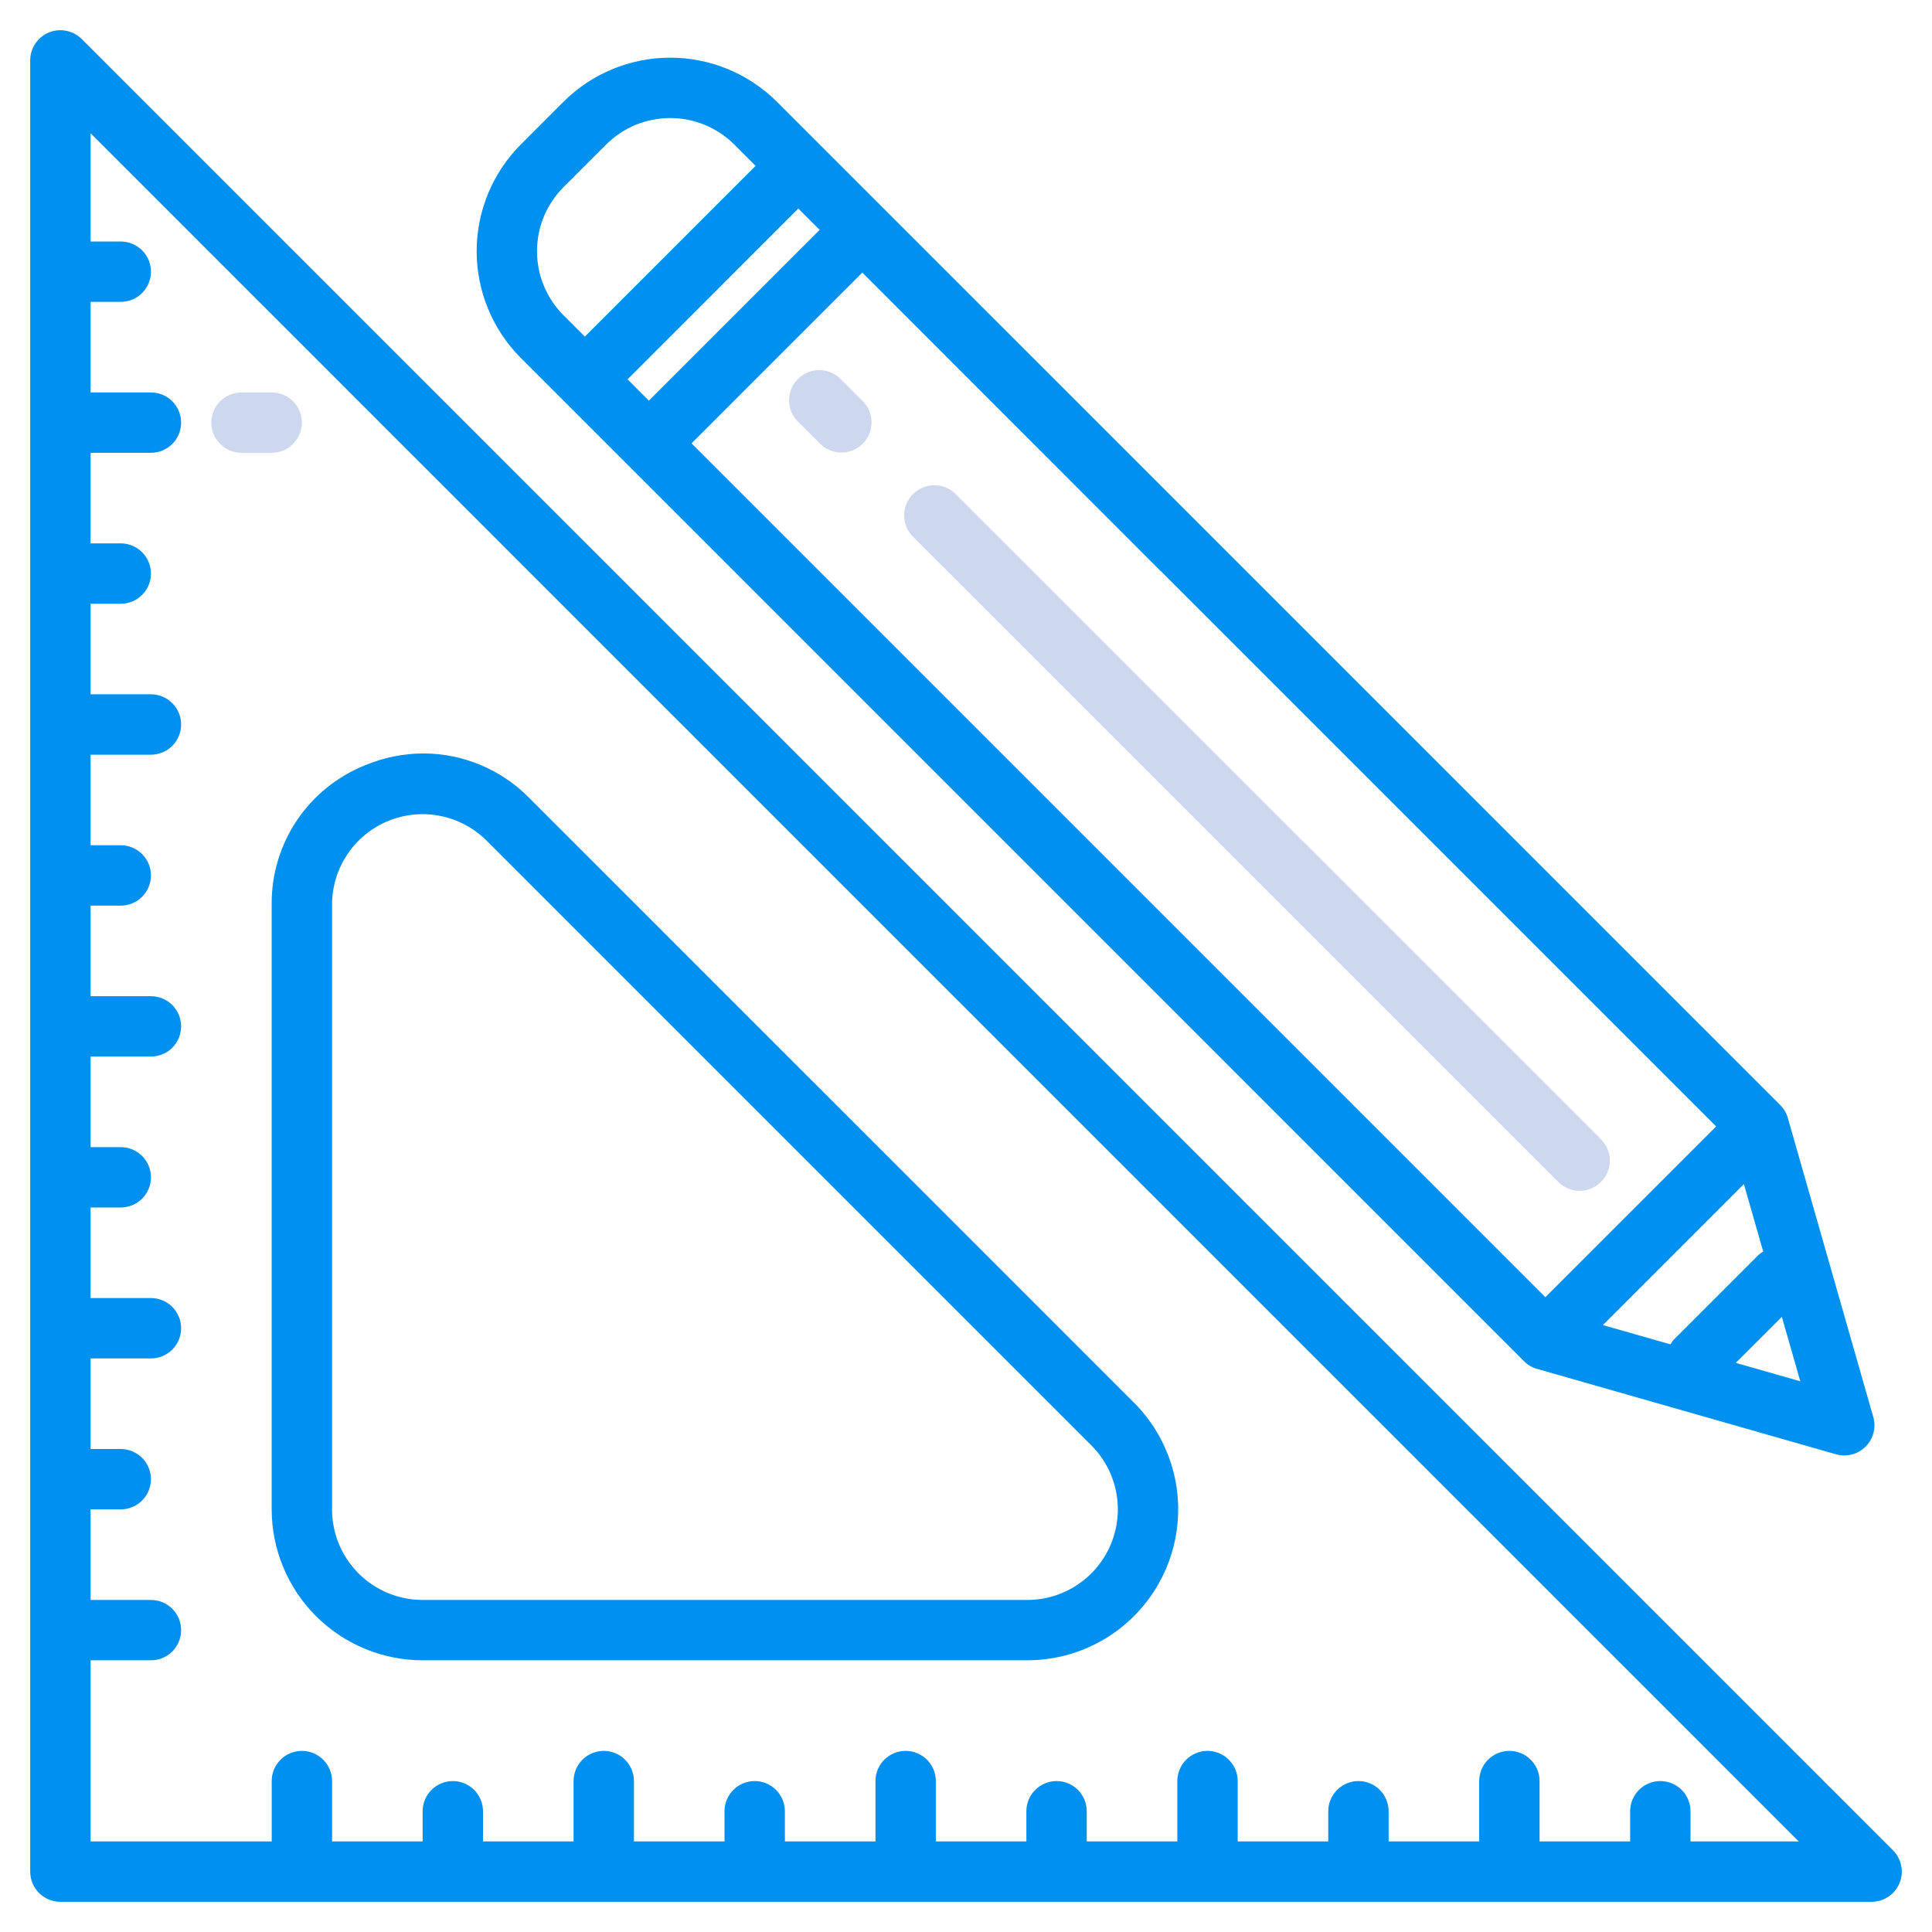 <?xml version="1.0" encoding="UTF-8"?> <svg xmlns="http://www.w3.org/2000/svg" width="60" height="60" viewBox="0 0 60 60" fill="none"> <path d="M1.875 59.062H58.125C58.311 59.062 58.492 59.008 58.646 58.904C58.8 58.801 58.92 58.655 58.991 58.484C59.062 58.312 59.081 58.124 59.044 57.942C59.008 57.76 58.919 57.593 58.788 57.462L2.538 1.212C2.407 1.081 2.24 0.992 2.058 0.956C1.876 0.92 1.688 0.938 1.516 1.009C1.345 1.08 1.199 1.2 1.096 1.354C0.993 1.508 0.938 1.69 0.938 1.875V58.125C0.938 58.374 1.036 58.612 1.212 58.788C1.388 58.964 1.627 59.062 1.875 59.062ZM2.813 4.138L55.862 57.188H52.5V56.25C52.5 56.001 52.401 55.763 52.226 55.587C52.05 55.411 51.811 55.312 51.563 55.312C51.314 55.312 51.076 55.411 50.9 55.587C50.724 55.763 50.625 56.001 50.625 56.25V57.188H47.813V55.312C47.813 55.064 47.714 54.825 47.538 54.65C47.362 54.474 47.124 54.375 46.875 54.375C46.627 54.375 46.388 54.474 46.212 54.65C46.036 54.825 45.938 55.064 45.938 55.312V57.188H43.125V56.25C43.125 56.001 43.026 55.763 42.851 55.587C42.675 55.411 42.436 55.312 42.188 55.312C41.939 55.312 41.701 55.411 41.525 55.587C41.349 55.763 41.25 56.001 41.25 56.25V57.188H38.438V55.312C38.438 55.064 38.339 54.825 38.163 54.65C37.987 54.474 37.749 54.375 37.5 54.375C37.252 54.375 37.013 54.474 36.837 54.65C36.661 54.825 36.563 55.064 36.563 55.312V57.188H33.75V56.25C33.75 56.001 33.651 55.763 33.476 55.587C33.3 55.411 33.061 55.312 32.813 55.312C32.564 55.312 32.326 55.411 32.15 55.587C31.974 55.763 31.875 56.001 31.875 56.25V57.188H29.063V55.312C29.063 55.064 28.964 54.825 28.788 54.65C28.612 54.474 28.374 54.375 28.125 54.375C27.877 54.375 27.638 54.474 27.462 54.65C27.287 54.825 27.188 55.064 27.188 55.312V57.188H24.375V56.25C24.375 56.001 24.276 55.763 24.101 55.587C23.925 55.411 23.686 55.312 23.438 55.312C23.189 55.312 22.951 55.411 22.775 55.587C22.599 55.763 22.5 56.001 22.5 56.25V57.188H19.688V55.312C19.688 55.064 19.589 54.825 19.413 54.65C19.237 54.474 18.999 54.375 18.75 54.375C18.502 54.375 18.263 54.474 18.087 54.65C17.912 54.825 17.813 55.064 17.813 55.312V57.188H15V56.25C15 56.001 14.901 55.763 14.726 55.587C14.55 55.411 14.311 55.312 14.063 55.312C13.814 55.312 13.576 55.411 13.4 55.587C13.224 55.763 13.125 56.001 13.125 56.25V57.188H10.313V55.312C10.313 55.064 10.214 54.825 10.038 54.65C9.862 54.474 9.624 54.375 9.375 54.375C9.127 54.375 8.888 54.474 8.712 54.65C8.536 54.825 8.438 55.064 8.438 55.312V57.188H2.813V51.562H4.688C4.936 51.562 5.175 51.464 5.351 51.288C5.526 51.112 5.625 50.874 5.625 50.625C5.625 50.376 5.526 50.138 5.351 49.962C5.175 49.786 4.936 49.688 4.688 49.688H2.813V46.875H3.75C3.999 46.875 4.237 46.776 4.413 46.6C4.589 46.425 4.688 46.186 4.688 45.938C4.688 45.689 4.589 45.45 4.413 45.275C4.237 45.099 3.999 45 3.75 45H2.813V42.188H4.688C4.936 42.188 5.175 42.089 5.351 41.913C5.526 41.737 5.625 41.499 5.625 41.25C5.625 41.001 5.526 40.763 5.351 40.587C5.175 40.411 4.936 40.312 4.688 40.312H2.813V37.5H3.75C3.999 37.5 4.237 37.401 4.413 37.225C4.589 37.05 4.688 36.811 4.688 36.562C4.688 36.314 4.589 36.075 4.413 35.9C4.237 35.724 3.999 35.625 3.75 35.625H2.813V32.812H4.688C4.936 32.812 5.175 32.714 5.351 32.538C5.526 32.362 5.625 32.124 5.625 31.875C5.625 31.626 5.526 31.388 5.351 31.212C5.175 31.036 4.936 30.938 4.688 30.938H2.813V28.125H3.75C3.999 28.125 4.237 28.026 4.413 27.85C4.589 27.675 4.688 27.436 4.688 27.188C4.688 26.939 4.589 26.7 4.413 26.525C4.237 26.349 3.999 26.25 3.75 26.25H2.813V23.438H4.688C4.936 23.438 5.175 23.339 5.351 23.163C5.526 22.987 5.625 22.749 5.625 22.5C5.625 22.251 5.526 22.013 5.351 21.837C5.175 21.661 4.936 21.562 4.688 21.562H2.813V18.75H3.75C3.999 18.75 4.237 18.651 4.413 18.475C4.589 18.3 4.688 18.061 4.688 17.812C4.688 17.564 4.589 17.325 4.413 17.15C4.237 16.974 3.999 16.875 3.75 16.875H2.813V14.062H4.688C4.936 14.062 5.175 13.964 5.351 13.788C5.526 13.612 5.625 13.374 5.625 13.125C5.625 12.876 5.526 12.638 5.351 12.462C5.175 12.286 4.936 12.188 4.688 12.188H2.813V9.375H3.75C3.999 9.375 4.237 9.276 4.413 9.1C4.589 8.925 4.688 8.686 4.688 8.437C4.688 8.189 4.589 7.95 4.413 7.775C4.237 7.599 3.999 7.5 3.75 7.5H2.813V4.138Z" fill="#0090EF"></path> <path d="M8.437 46.875C8.438 48.118 8.933 49.309 9.811 50.188C10.69 51.067 11.882 51.561 13.124 51.562H31.901C32.829 51.563 33.735 51.288 34.506 50.773C35.277 50.258 35.878 49.526 36.233 48.669C36.588 47.812 36.681 46.87 36.5 45.96C36.319 45.051 35.872 44.216 35.217 43.56L16.438 24.783C16.01 24.346 15.5 24 14.936 23.762C14.373 23.524 13.768 23.401 13.157 23.398C12.531 23.4 11.912 23.525 11.335 23.767C10.472 24.113 9.733 24.711 9.216 25.484C8.699 26.256 8.427 27.167 8.437 28.097V46.875ZM10.312 28.097C10.312 27.541 10.477 26.997 10.786 26.535C11.095 26.072 11.534 25.712 12.048 25.499C12.562 25.286 13.127 25.23 13.673 25.339C14.218 25.448 14.719 25.715 15.113 26.108L33.891 44.886C34.284 45.279 34.553 45.78 34.661 46.326C34.77 46.872 34.714 47.437 34.501 47.952C34.288 48.465 33.927 48.905 33.465 49.214C33.002 49.523 32.458 49.688 31.901 49.688H13.124C12.378 49.688 11.663 49.391 11.136 48.864C10.608 48.336 10.312 47.621 10.312 46.875V28.097Z" fill="#0090EF"></path> <path d="M7.5 14.062H8.438C8.686 14.062 8.925 13.964 9.1 13.788C9.276 13.612 9.375 13.374 9.375 13.125C9.375 12.876 9.276 12.638 9.1 12.462C8.925 12.286 8.686 12.188 8.438 12.188H7.5C7.251 12.188 7.013 12.286 6.837 12.462C6.661 12.638 6.562 12.876 6.562 13.125C6.562 13.374 6.661 13.612 6.837 13.788C7.013 13.964 7.251 14.062 7.5 14.062Z" fill="#CDD8EE"></path> <path d="M47.33 42.274C47.442 42.387 47.582 42.469 47.736 42.512L57.017 45.164C57.178 45.21 57.348 45.212 57.51 45.171C57.672 45.129 57.82 45.044 57.938 44.926C58.057 44.807 58.141 44.66 58.183 44.498C58.225 44.336 58.223 44.165 58.176 44.004L55.524 34.723C55.48 34.57 55.398 34.43 55.285 34.317L24.128 3.161C23.248 2.284 22.056 1.791 20.814 1.791C19.571 1.791 18.379 2.284 17.499 3.161L16.174 4.487C15.296 5.367 14.803 6.559 14.803 7.801C14.803 9.044 15.296 10.236 16.174 11.116L47.33 42.274ZM24.792 6.476L25.455 7.139L20.151 12.443L19.489 11.78L24.792 6.476ZM54.158 36.772L54.758 38.869C54.71 38.896 54.665 38.927 54.623 38.962L51.971 41.614C51.936 41.656 51.905 41.702 51.877 41.75L49.78 41.151L54.158 36.772ZM53.906 42.325L55.337 40.896L55.91 42.897L53.906 42.325ZM36.061 17.746L53.297 34.982L47.993 40.285L21.476 13.768L26.78 8.465L36.056 17.746H36.061ZM17.499 5.813L18.825 4.488C19.353 3.961 20.068 3.666 20.814 3.666C21.559 3.666 22.275 3.961 22.803 4.488L23.466 5.151L18.163 10.454L17.5 9.791C16.974 9.263 16.677 8.548 16.677 7.802C16.677 7.056 16.973 6.341 17.499 5.813Z" fill="#0090EF"></path> <path d="M48.382 36.696C48.469 36.785 48.572 36.857 48.687 36.906C48.801 36.955 48.924 36.981 49.048 36.982C49.173 36.983 49.296 36.959 49.412 36.912C49.527 36.865 49.632 36.795 49.72 36.707C49.808 36.619 49.877 36.515 49.924 36.399C49.971 36.284 49.995 36.161 49.994 36.036C49.993 35.912 49.967 35.789 49.918 35.674C49.869 35.56 49.797 35.457 49.708 35.37L29.669 15.332C29.492 15.161 29.255 15.067 29.009 15.069C28.764 15.071 28.529 15.17 28.355 15.343C28.181 15.517 28.082 15.752 28.08 15.998C28.078 16.244 28.172 16.481 28.343 16.658L48.382 36.696Z" fill="#CDD8EE"></path> <path d="M26.117 11.78C26.031 11.69 25.927 11.619 25.813 11.57C25.699 11.521 25.576 11.495 25.451 11.494C25.327 11.492 25.203 11.516 25.088 11.563C24.973 11.611 24.868 11.68 24.78 11.768C24.692 11.856 24.622 11.961 24.575 12.076C24.528 12.191 24.505 12.315 24.506 12.439C24.507 12.564 24.532 12.687 24.582 12.801C24.631 12.915 24.702 13.019 24.792 13.105L25.455 13.768C25.541 13.858 25.645 13.929 25.759 13.978C25.873 14.027 25.996 14.053 26.121 14.054C26.245 14.056 26.369 14.032 26.484 13.985C26.599 13.938 26.704 13.868 26.792 13.78C26.88 13.692 26.95 13.587 26.997 13.472C27.044 13.357 27.067 13.233 27.066 13.109C27.065 12.984 27.039 12.861 26.99 12.747C26.941 12.633 26.87 12.529 26.78 12.443L26.117 11.78Z" fill="#CDD8EE"></path> </svg> 